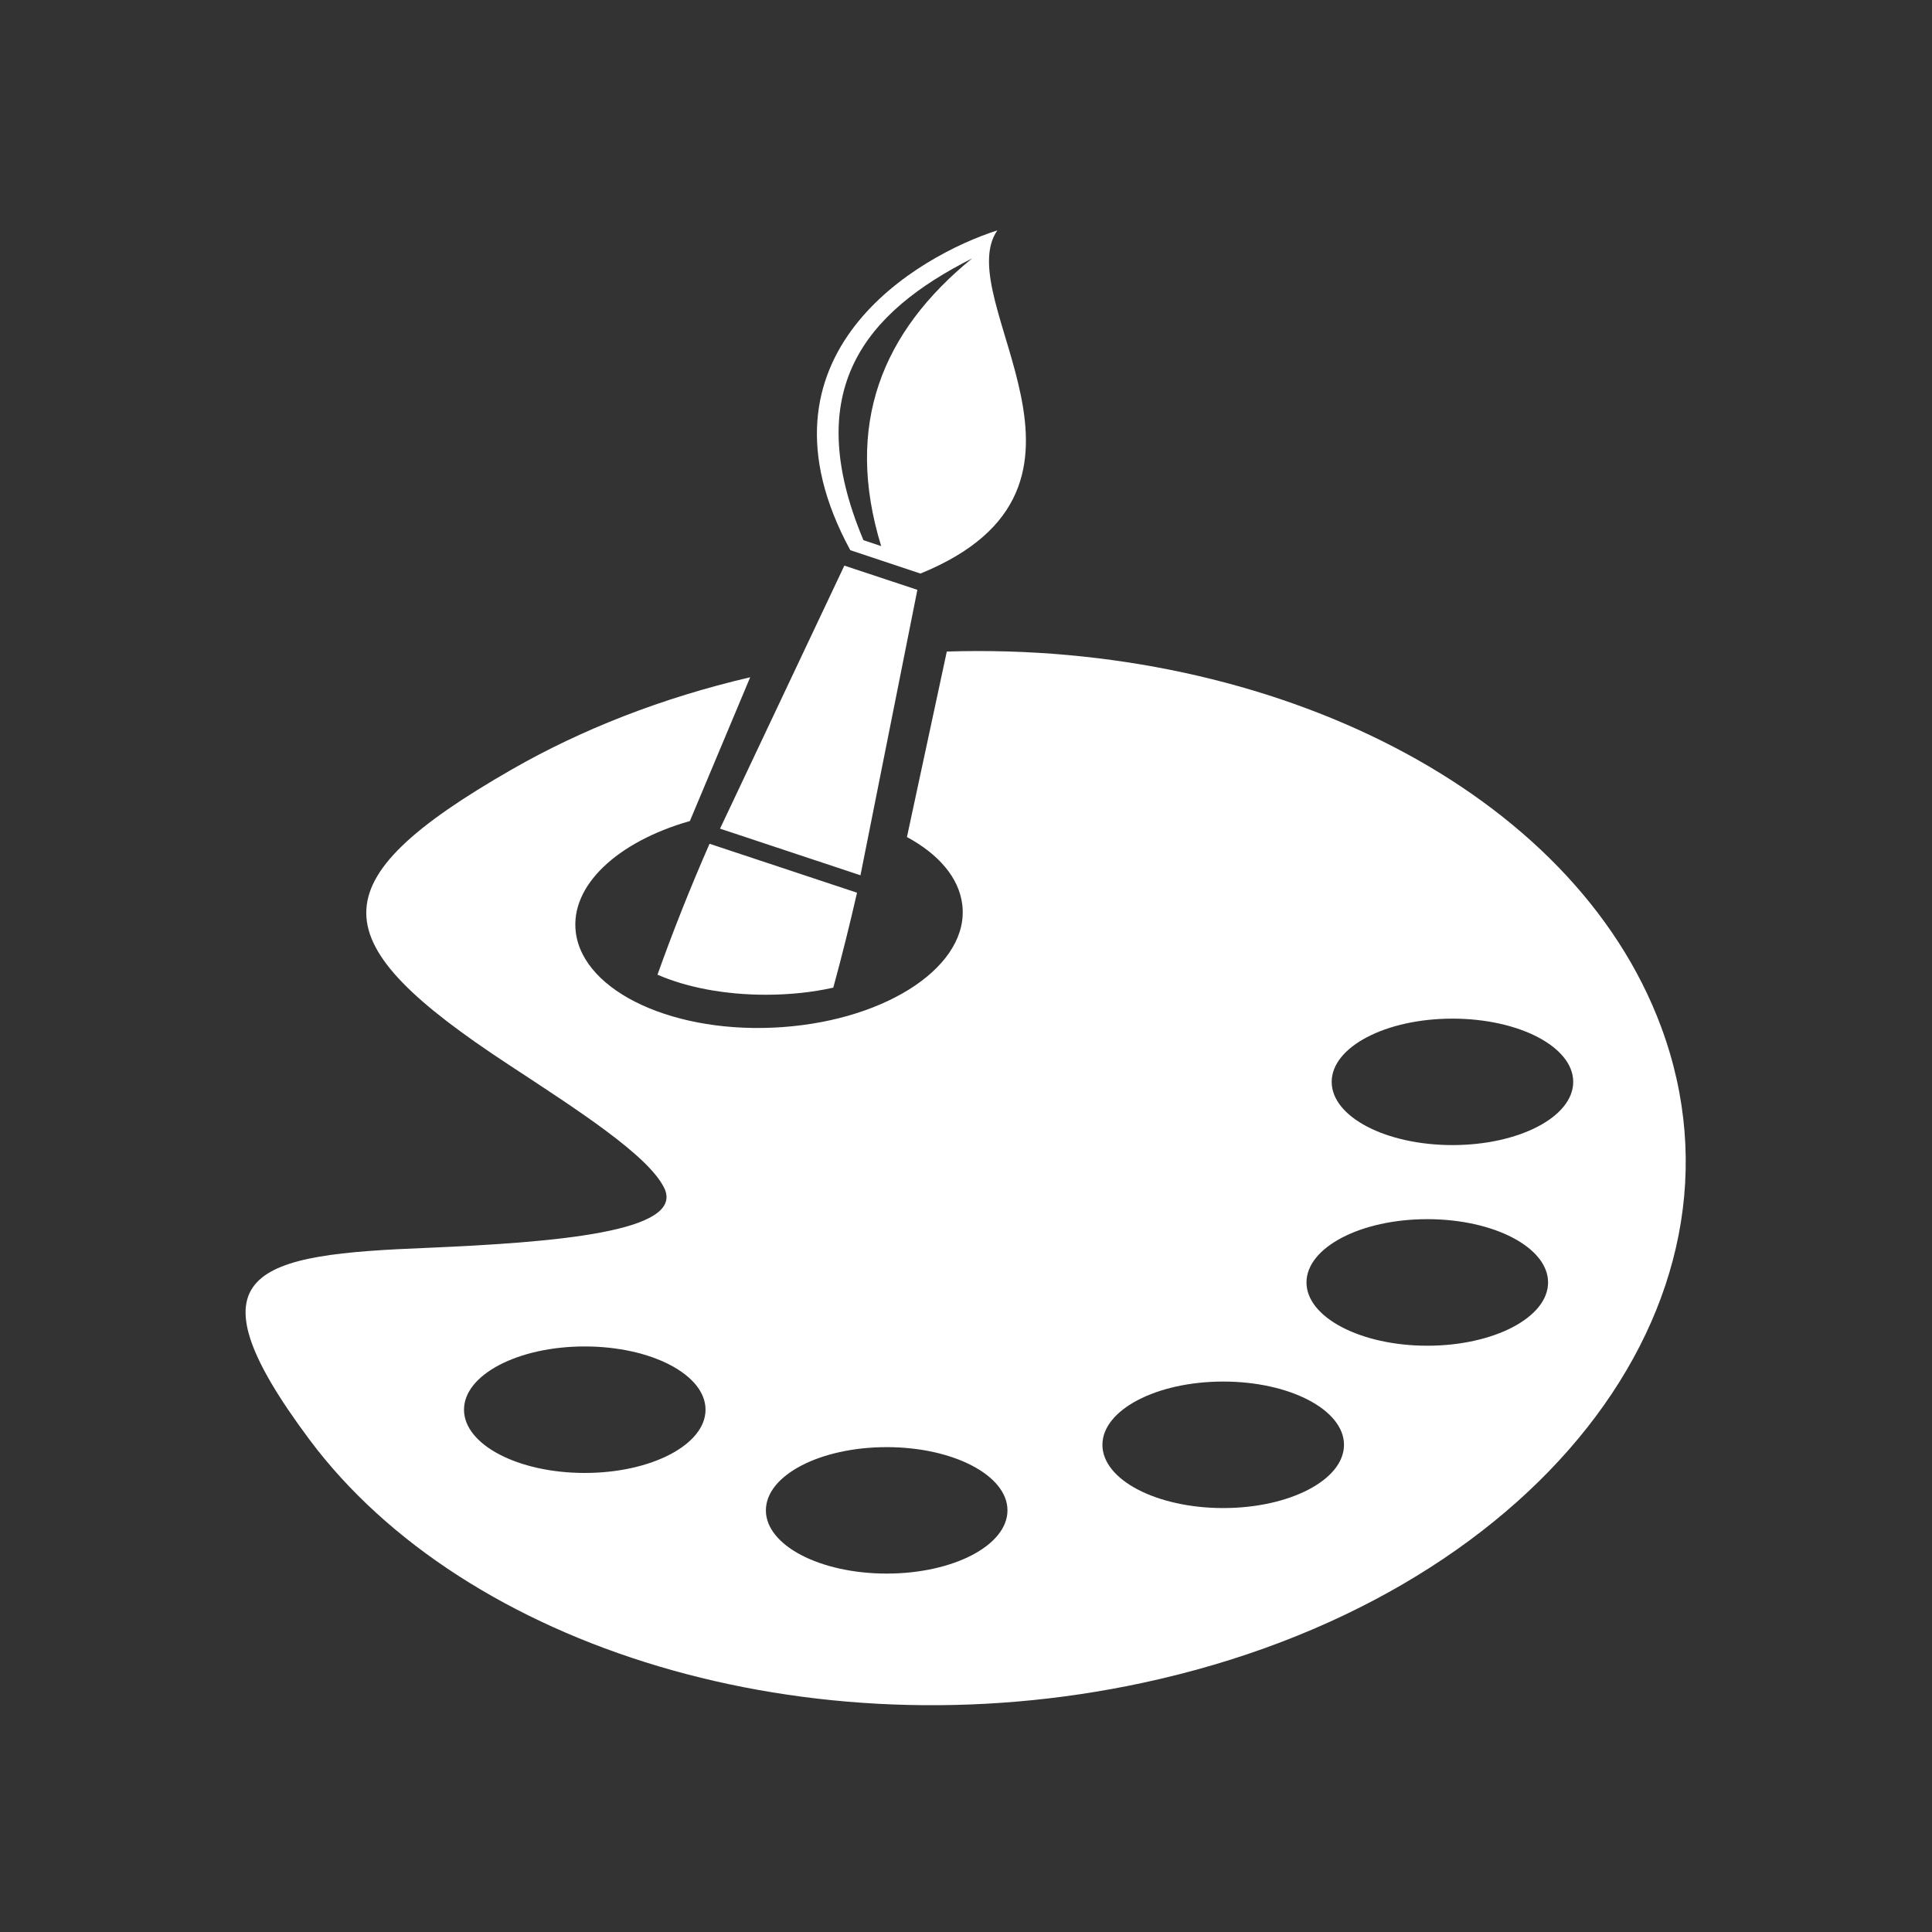 <?xml version="1.0" standalone="no"?><!DOCTYPE svg PUBLIC "-//W3C//DTD SVG 1.1//EN" "http://www.w3.org/Graphics/SVG/1.1/DTD/svg11.dtd"><svg class="icon" width="200px" height="200.00px" viewBox="0 0 1024 1024" version="1.1" xmlns="http://www.w3.org/2000/svg"><rect x="0" y="0" width="1024" height="1024" fill="#333333" stroke="none"/><path d="M226.44 661.388c66.414-2.876 137.389-8.239 125.527-31.907-8.654-17.337-45.87-41.197-82.477-65.252-98.902-64.948-102.689-96.495 1.935-156.494 36.773-21.069 79.215-37.824 126.191-48.773l-31.962 76.201c-38.239 10.894-63.566 34.119-60.469 58.948 4.009 31.852 53.087 54.358 109.629 50.266 56.542-4.065 99.205-33.18 95.196-65.003-1.769-14.294-12.663-26.737-29.308-35.723l21.124-98.321c173.03-5.447 332.039 73.795 378.544 198.77 54.994 147.702-68.018 303.478-274.639 347.827-177.563 38.129-359.218-18.415-441.64-128.819C96.654 672.78 136.081 664.982 226.44 661.388L226.44 661.388zM376.077 447.218c-10.175 23.17-19.354 46.312-27.594 69.372 15.041 6.608 35.225 10.645 57.4 10.645 12.802 0 24.912-1.327 35.778-3.76 4.534-16.589 8.709-33.346 12.58-50.321C428.168 464.527 402.15 455.9 376.077 447.218L376.077 447.218zM450.674 291.608c12.414 4.148 24.774 8.239 37.188 12.387 113.03-46.064 15.346-144.826 40.727-181.876C487.309 135.28 394.215 187.703 450.674 291.608L450.674 291.608zM457.642 286.3C424.075 206.476 458.775 165.528 515.236 136.966c-47.668 38.82-67.963 88.036-48.193 152.485C463.89 288.401 460.739 287.35 457.642 286.3L457.642 286.3zM381.634 439.2l74.432 24.718 30.165-151.296-38.709-12.829L381.634 439.2 381.634 439.2zM396.676 432.121l23.834 7.963 42.441-126.329-12.36-4.119L396.676 432.121 396.676 432.121zM309.912 713.646c-35.336 0-63.98 14.986-63.98 33.511 0 18.526 28.644 33.538 63.98 33.538s64.035-15.013 64.035-33.538C373.948 728.632 345.248 713.646 309.912 713.646L309.912 713.646zM769.83 539.898c-35.337 0-64.009 14.985-64.009 33.511s28.671 33.511 64.009 33.511c35.334 0 64.008-14.985 64.008-33.511S805.164 539.898 769.83 539.898L769.83 539.898zM756.501 646.182c-35.334 0-64.036 15.014-64.036 33.538 0 18.497 28.702 33.539 64.036 33.539 35.364 0 64.009-15.041 64.009-33.539C820.51 661.195 791.865 646.182 756.501 646.182L756.501 646.182zM648.338 732.253c-35.363 0-64.036 15.014-64.036 33.539 0 18.497 28.672 33.511 64.036 33.511 35.336 0 64.008-15.013 64.008-33.511C712.346 747.267 683.674 732.253 648.338 732.253L648.338 732.253zM469.973 767.009c-35.391 0-64.035 14.985-64.035 33.511s28.645 33.511 64.035 33.511c35.336 0 64.007-14.985 64.007-33.511S505.309 767.009 469.973 767.009z" fill="#ffffff" /></svg>